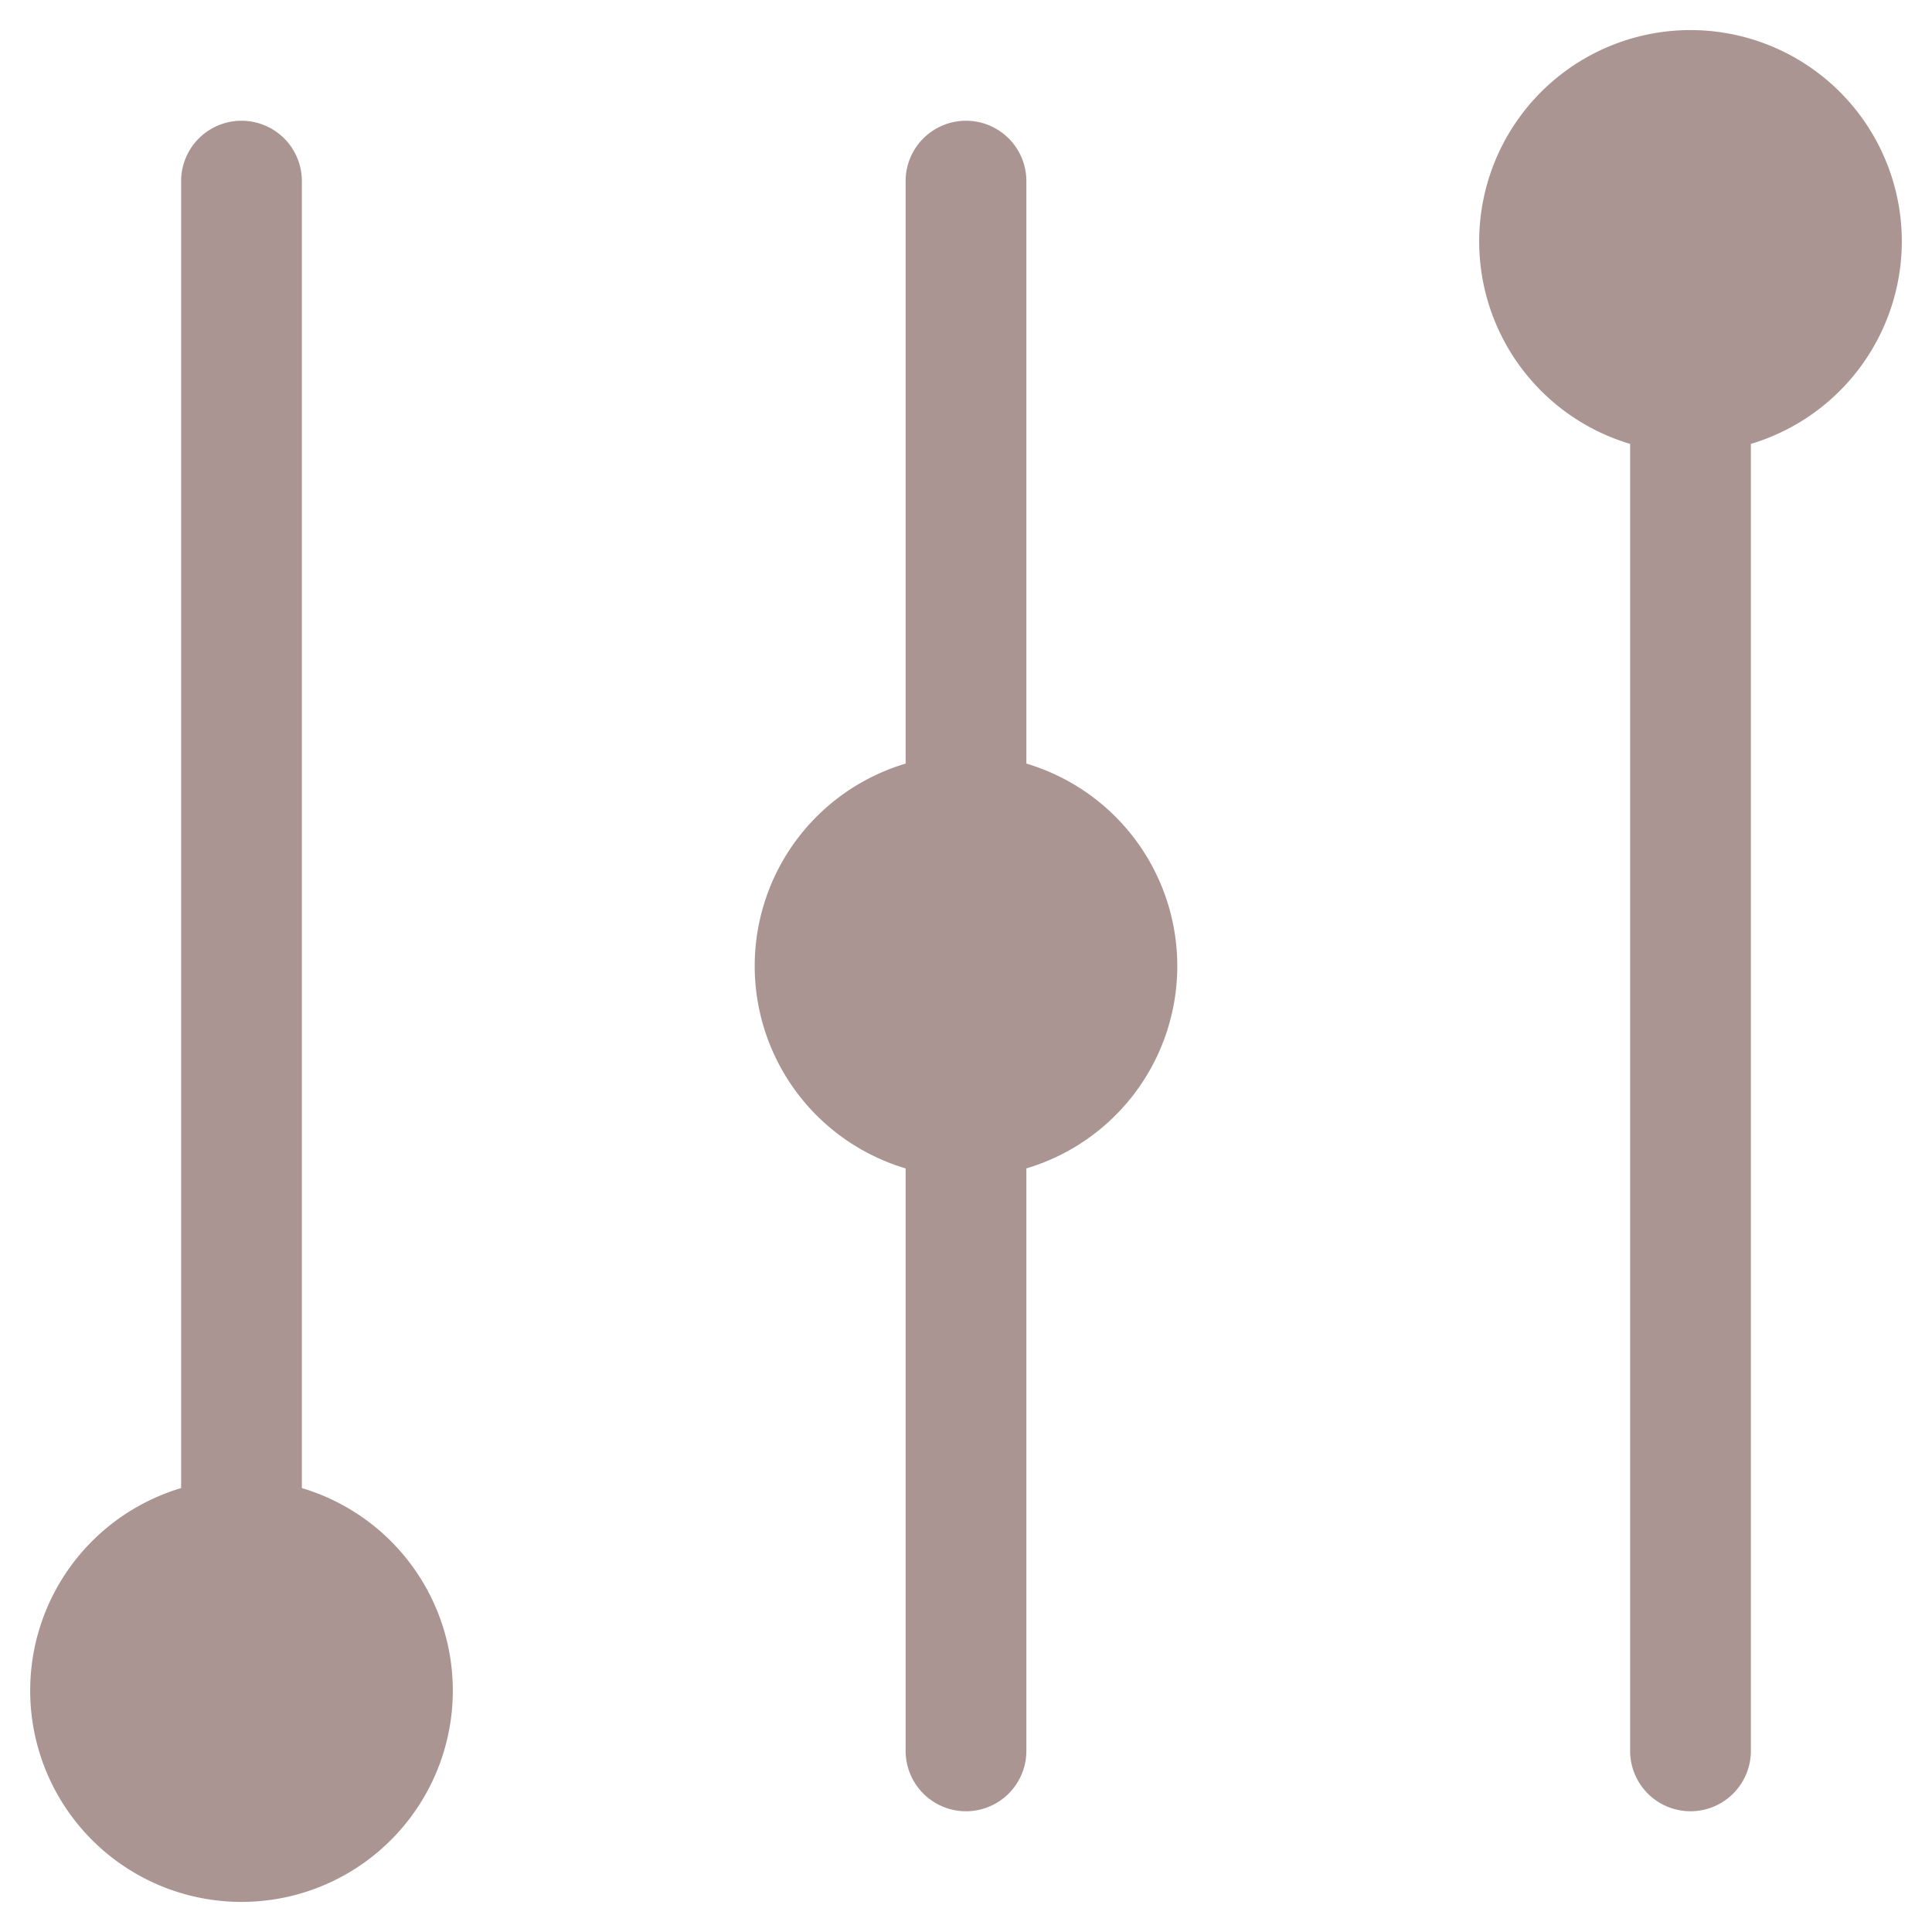 <svg xmlns="http://www.w3.org/2000/svg" viewBox="0 0 64 64" aria-labelledby="title"
aria-describedby="desc" role="img" xmlns:xlink="http://www.w3.org/1999/xlink">
  <title>Sorting</title>
  <desc>A solid styled icon from Orion Icon Library.</desc>
  <path data-name="layer1"
  d="M10 49.295V6a2 2 0 0 0-4 0v43.295a7 7 0 1 0 4 0zM63 8a7 7 0 1 0-9 6.705V58a2 2 0 0 0 4 0V14.705A7.01 7.01 0 0 0 63 8zM34 25.295V6a2 2 0 0 0-4 0v19.295a6.996 6.996 0 0 0 0 13.41V58a2 2 0 0 0 4 0V38.705a6.996 6.996 0 0 0 0-13.41z"
  fill="#aa9593"></path>
</svg>